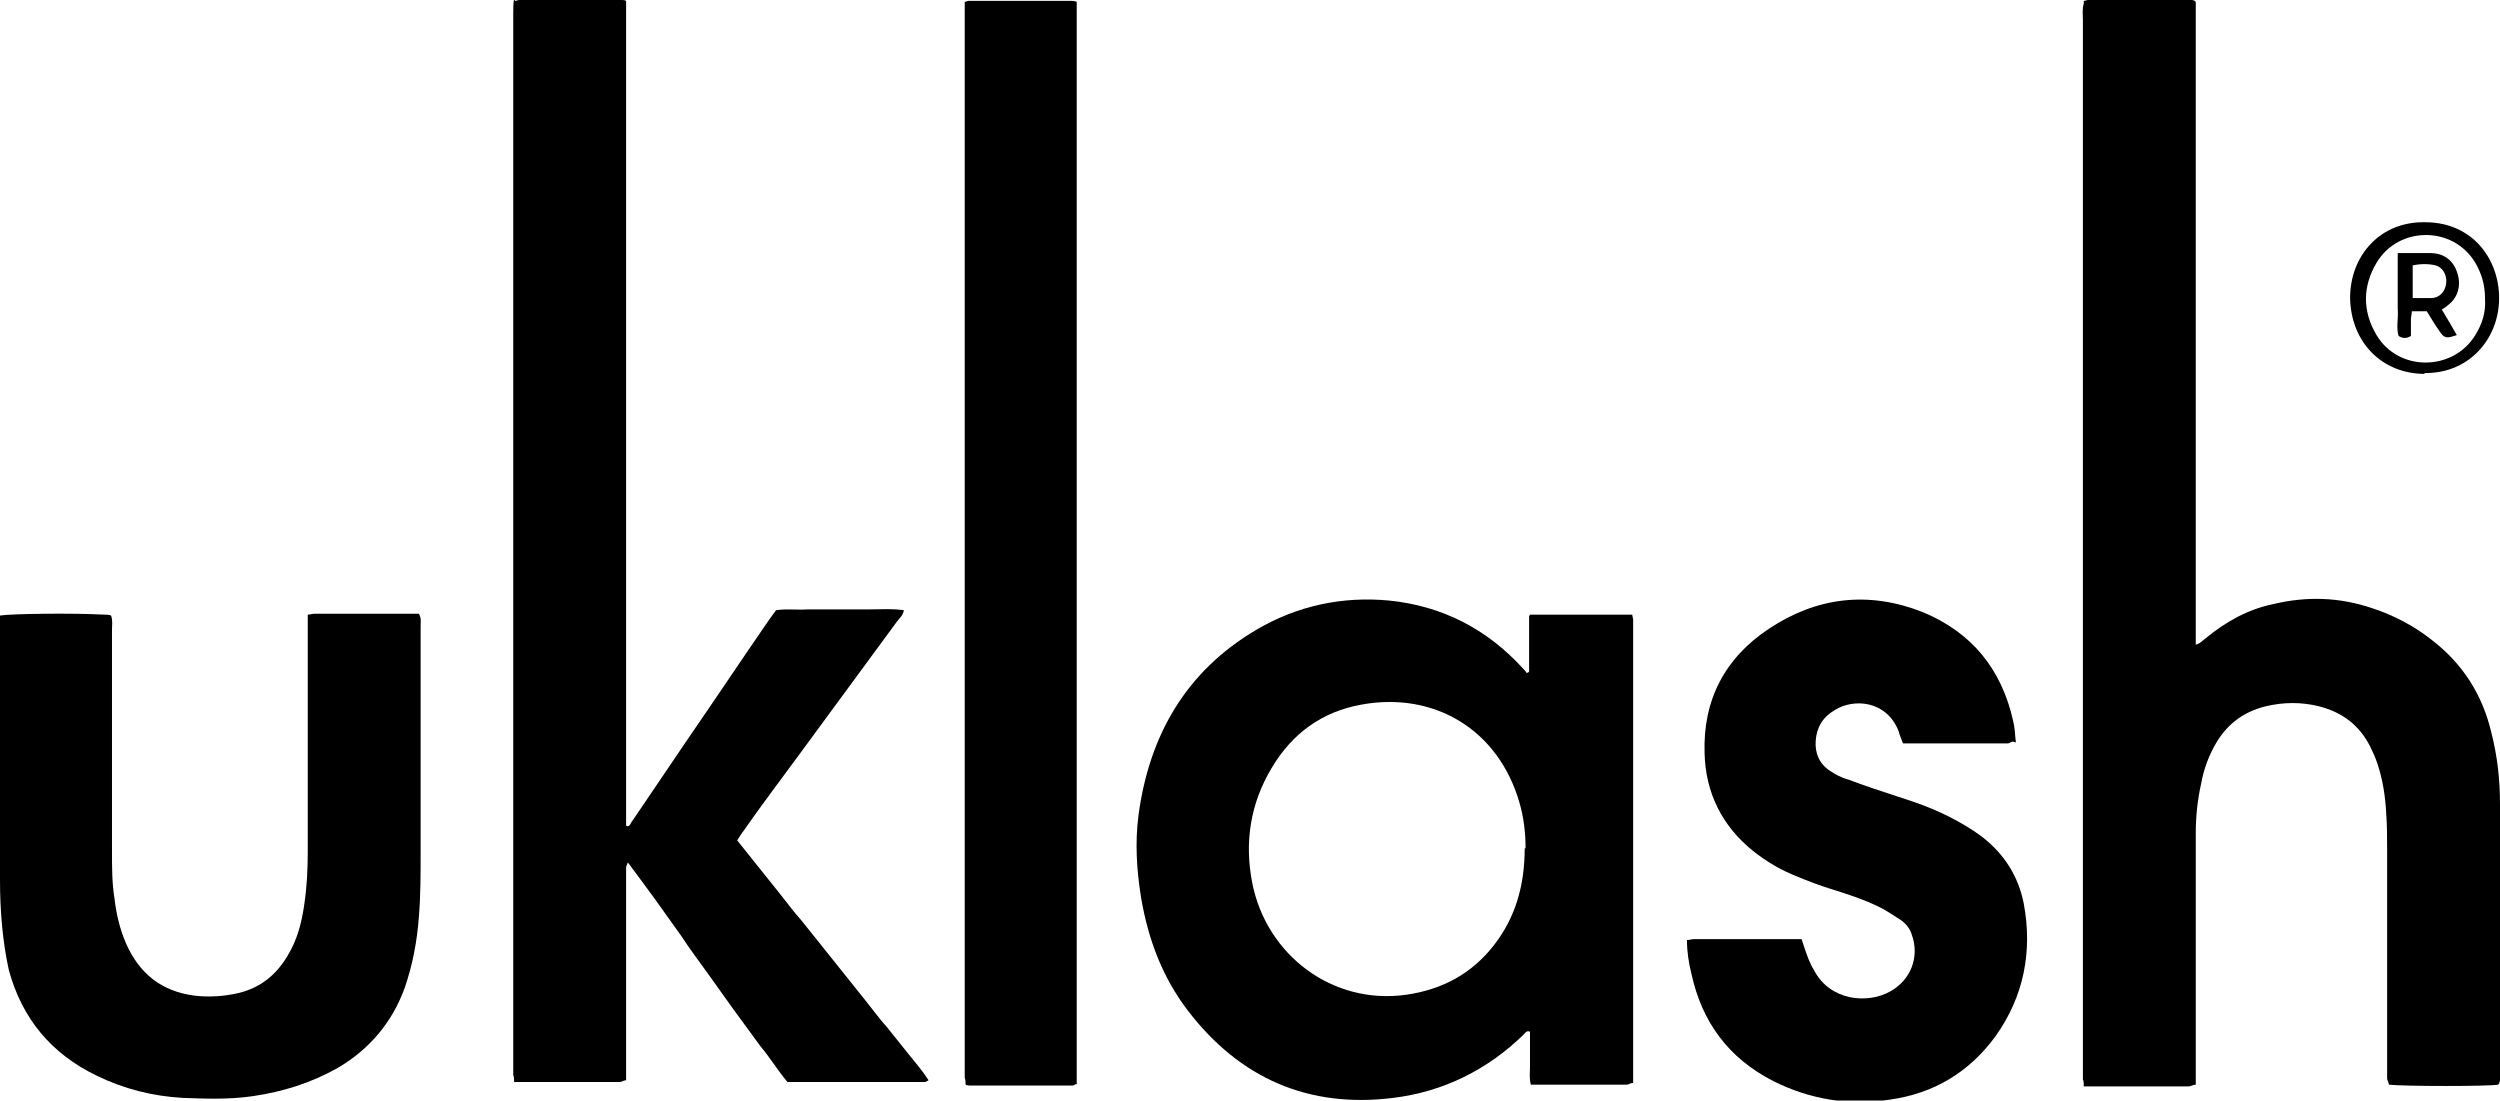 <?xml version="1.0" encoding="UTF-8"?> <svg xmlns="http://www.w3.org/2000/svg" id="Layer_1" data-name="Layer 1" version="1.1" viewBox="0 0 283.5 124.8"><defs><style> .cls-1 { fill: #000; stroke-width: 0px; } </style></defs><g id="egtfQL"><g><path class="cls-1" d="M236.3.1c.2,0,.3-.1.5-.1,3.9,0,7.8,0,11.7,0,.1,0,.3,0,.5.2,0,1.7,0,3.4,0,5.1,0,1.8,0,3.5,0,5.3v52c0,1.8,0,3.5,0,5.3,0,1.7,0,3.4,0,5.2.5-.1.8-.5,1.1-.7,2.3-1.9,4.8-3.3,7.7-3.9,3.8-.9,7.5-.8,11.3.5,2.4.8,4.7,2,6.7,3.6,3.5,2.7,5.7,6.2,6.7,10.4.7,2.7,1,5.4,1,8.2,0,10.2,0,20.3,0,30.5,0,.4.1.9-.2,1.3-1,.2-10.7.2-12.4,0,0-.2-.2-.5-.2-.7,0-.4,0-.8,0-1.2,0-8.2,0-16.4,0-24.6,0-1.4,0-2.8-.1-4.2-.1-2-.4-3.9-1-5.7-.2-.6-.5-1.3-.8-1.9-1.2-2.4-3.1-3.9-5.8-4.6-2-.5-4-.5-6.1,0-2.4.6-4.2,1.9-5.5,4-.9,1.5-1.5,3.1-1.8,4.8-.4,1.8-.6,3.7-.6,5.5,0,9,0,18,0,26.9,0,.5,0,1.1,0,1.7-.3,0-.6.2-.8.2-3.7,0-7.4,0-11.2,0-.2,0-.4,0-.7,0,0-.3,0-.6-.1-.8,0-.4,0-.8,0-1.2,0-39.6,0-79.3,0-118.9,0-.6-.1-1.3.1-1.9Z"></path><path class="cls-1" d="M58.4.1c.2,0,.3-.1.5-.1,3.9,0,7.7,0,11.6,0,.2,0,.3,0,.5.1,0,0,0,.1,0,.2,0,0,0,0,0,.1,0,0,0,0,0,.1,0,0,0,0,0,.1,0,0,0,0,0,.1s0,0,0,.1c0,0,0,0,0,.1,0,0,0,0,0,.1s0,0,0,.1,0,0,0,.1c0,0,0,0,0,.1,0,0,0,.2,0,.3,0,30.3,0,60.7,0,91,0,0,0,0,0,.1,0,0,0,0,0,.1,0,0,0,0,0,.1,0,0,0,0,0,.1,0,0,0,0,0,.1,0,0,0,0,0,.1,0,0,0,0,0,.1,0,0,0,0,0,.1,0,0,0,0,0,.1,0,0,0,0,0,.1,0,0,0,0,.1.1.4,0,.4-.4.6-.6,2.1-3.1,4.2-6.2,6.3-9.3,3.1-4.5,6.1-9,9.2-13.5.3-.4.5-.7.8-1.1,1.2-.2,2.4,0,3.6-.1,1.2,0,2.4,0,3.7,0s2.4,0,3.5,0c1.2,0,2.4-.1,3.7.1-.1.6-.5.9-.8,1.3-3.6,4.9-7.2,9.8-10.8,14.7-2.2,3-4.4,5.9-6.5,8.9-.3.4-.5.7-.8,1.2.8,1,1.6,2,2.4,3,.8,1,1.6,2,2.4,3,.8,1,1.6,2.1,2.5,3.1.8,1,1.6,2,2.4,3,.8,1,1.6,2,2.4,3,.8,1,1.6,2,2.4,3,.8,1,1.6,2.1,2.5,3.1.8,1,1.6,2,2.4,3,.8,1,1.6,1.9,2.3,3-.2.1-.3.2-.4.2-5.2,0-10.3,0-15.6,0-1.1-1.3-2-2.8-3.1-4.1-1-1.4-2-2.7-3-4.1-1-1.4-2-2.8-3-4.2-1-1.4-2-2.7-2.9-4.1-1-1.4-2-2.8-3-4.2-1-1.4-2-2.7-3.1-4.2-.1.3-.2.4-.2.6,0,.4,0,.8,0,1.2,0,7.1,0,14.2,0,21.4v1.5c-.3,0-.5.2-.7.2-3.8,0-7.6,0-11.4,0-.2,0-.3,0-.6,0,0-.3,0-.5-.1-.8,0-.4,0-.7,0-1.1,0-39.7,0-79.5,0-119.2,0-.6,0-1.2.1-1.8Z"></path><path class="cls-1" d="M173.5,69.7c3.7,0,7.3,0,10.9,0,.2,0,.4,0,.7,0,0,.2.1.4.1.6,0,17.5,0,35,0,52.5-.3,0-.5.2-.7.2-3.4,0-6.9,0-10.3,0-.2,0-.3,0-.6,0-.2-.7-.1-1.4-.1-2,0-.7,0-1.4,0-2s0-1.3,0-2c-.4-.2-.6.2-.7.3-4.1,4-9.1,6.5-14.8,7.2-9.6,1.2-17.4-2.2-23.3-9.9-2.9-3.8-4.5-8.1-5.3-12.8-.5-3.1-.7-6.2-.3-9.3,1.2-9.1,5.4-16.4,13.4-21.1,4.6-2.7,9.7-3.8,15-3.3,6,.6,11.1,3.2,15.2,7.7.2.2.3.3.4.5.4,0,.3-.3.3-.5,0-1.5,0-2.9,0-4.4,0-.4,0-.9,0-1.5ZM173,96.2c0-1.7-.2-3.5-.7-5.2-2.4-8.3-9.7-12.6-17.9-11.1-4.5.8-7.9,3.3-10.2,7.2-2.4,4-3.1,8.4-2.2,13,1.6,8.2,9.1,13.9,17.5,12.7,4.1-.6,7.4-2.4,9.9-5.6,2.5-3.2,3.5-6.9,3.5-11Z"></path><path class="cls-1" d="M122.2,122.9c-.3,0-.4.2-.5.2-3.9,0-7.8,0-11.7,0-.1,0-.3,0-.5-.1,0-.2,0-.5-.1-.8,0-.4,0-.8,0-1.2,0-39.6,0-79.3,0-118.9,0-.6,0-1.3,0-1.9.2,0,.3-.1.4-.1,3.9,0,7.8,0,11.7,0,.2,0,.3,0,.6.1,0,.2,0,.5,0,.7,0,40.7,0,81.3,0,122.1Z"></path><path class="cls-1" d="M0,69.8c1.3-.2,8.1-.3,11.8-.1.3,0,.5,0,.8.1.2.6.1,1.1.1,1.6,0,8.4,0,16.8,0,25.2,0,1.8,0,3.6.3,5.4.2,1.7.6,3.4,1.3,5,1.5,3.4,4,5.4,7.7,5.9,1.7.2,3.4.1,5.1-.3,2.4-.6,4.2-2,5.5-4.2,1.1-1.8,1.6-3.7,1.9-5.8.3-2,.4-4,.4-6,0-8.4,0-16.8,0-25.2,0-.5,0-1.1,0-1.7.3,0,.5-.1.7-.1,3.8,0,7.5,0,11.3,0,.2,0,.4,0,.6,0,.3.5.2.9.2,1.4,0,2.3,0,4.6,0,6.9,0,6.3,0,12.5,0,18.8,0,2.4,0,4.9-.2,7.3-.2,2.7-.7,5.4-1.6,8-1.4,3.9-4,7-7.6,9.1-3,1.7-6.2,2.7-9.6,3.2-2.7.4-5.3.3-8,.2-3.4-.2-6.6-1-9.7-2.5-5.2-2.5-8.5-6.5-10-12C.3,106.8,0,103.3,0,99.8c0-8.1,0-16.1,0-24.2,0-1.5,0-2.9,0-4.4,0-.4,0-.9,0-1.4Z"></path><path class="cls-1" d="M228.3,84.1c-.3,0-.4.2-.6.2-3.9,0-7.9,0-11.9,0-.2-.5-.4-1-.5-1.4-1.4-3.5-5.1-3.7-7.2-2.4-1.4.8-2.1,2-2.2,3.5-.1,1.4.4,2.6,1.6,3.4.6.4,1.3.8,2.1,1,1.8.7,3.7,1.3,5.5,1.9,1.9.6,3.9,1.3,5.7,2.2,1.4.7,2.8,1.5,4.1,2.5,2.4,1.9,4,4.4,4.6,7.5,1,5.4,0,10.5-3.2,15-3,4.1-7,6.5-12,7.2-4.6.7-9,0-13.2-2.1-5.1-2.6-8.1-6.7-9.3-12.2-.3-1.2-.5-2.5-.5-3.8.3,0,.5-.1.8-.1,3.9,0,7.7,0,11.6,0,.2,0,.4,0,.6,0,.1.3.2.6.3.9.3.9.6,1.8,1.1,2.6,1.8,3.5,6.1,3.9,8.7,2.4,2.3-1.3,3.3-3.9,2.4-6.4-.2-.7-.7-1.3-1.3-1.7-.8-.5-1.5-1-2.3-1.4-1.8-.9-3.7-1.5-5.6-2.1-1.3-.4-2.6-.9-3.8-1.4-1.8-.7-3.5-1.7-5-2.9-3.5-2.8-5.4-6.6-5.5-11.1-.2-6,2.3-10.8,7.3-14.1,5.4-3.6,11.3-4.3,17.4-1.9,5.6,2.3,9,6.5,10.3,12.4.2.8.2,1.6.3,2.4Z"></path><path class="cls-1" d="M275,42.4c-4.9,0-8.4-3.6-8.5-8.6,0-4.8,3.4-8.7,8.5-8.6,5.4,0,8.4,4.2,8.4,8.6,0,4.6-3.4,8.6-8.5,8.5ZM281.8,33.8c0-1.5-.4-2.8-1.1-4-2.5-4.2-8.7-4.2-11.2,0-1.6,2.7-1.6,5.5,0,8.2,2.5,4.2,8.7,4.1,11.2,0,.8-1.3,1.2-2.6,1.1-4.1Z"></path><path class="cls-1" d="M276.9,35.1c.6,1,1.2,2,1.7,2.9-1.2.4-1.4.4-2-.5-.5-.7-.9-1.4-1.4-2.2-.3,0-.6,0-.9,0-.2,0-.4,0-.8,0,0,.3-.1.6-.1.9,0,.6,0,1.3,0,1.9-.5.3-.9.3-1.4,0-.3-1,0-2-.1-3.1,0-1,0-2.1,0-3.1,0-1,0-2.1,0-3.2.3,0,.6,0,.9,0,.9,0,1.9,0,2.8,0,1.6,0,2.7.9,3.1,2.4.4,1.3,0,2.7-1.1,3.5-.2.2-.4.3-.7.5ZM273.6,33.8c.2,0,.4,0,.6,0,.5,0,1,0,1.5,0,.9,0,1.6-.7,1.7-1.7.1-.9-.4-1.8-1.2-2-.8-.2-1.7-.2-2.6,0,0,1,0,2,0,3,0,.2,0,.3,0,.5Z"></path></g></g></svg> 